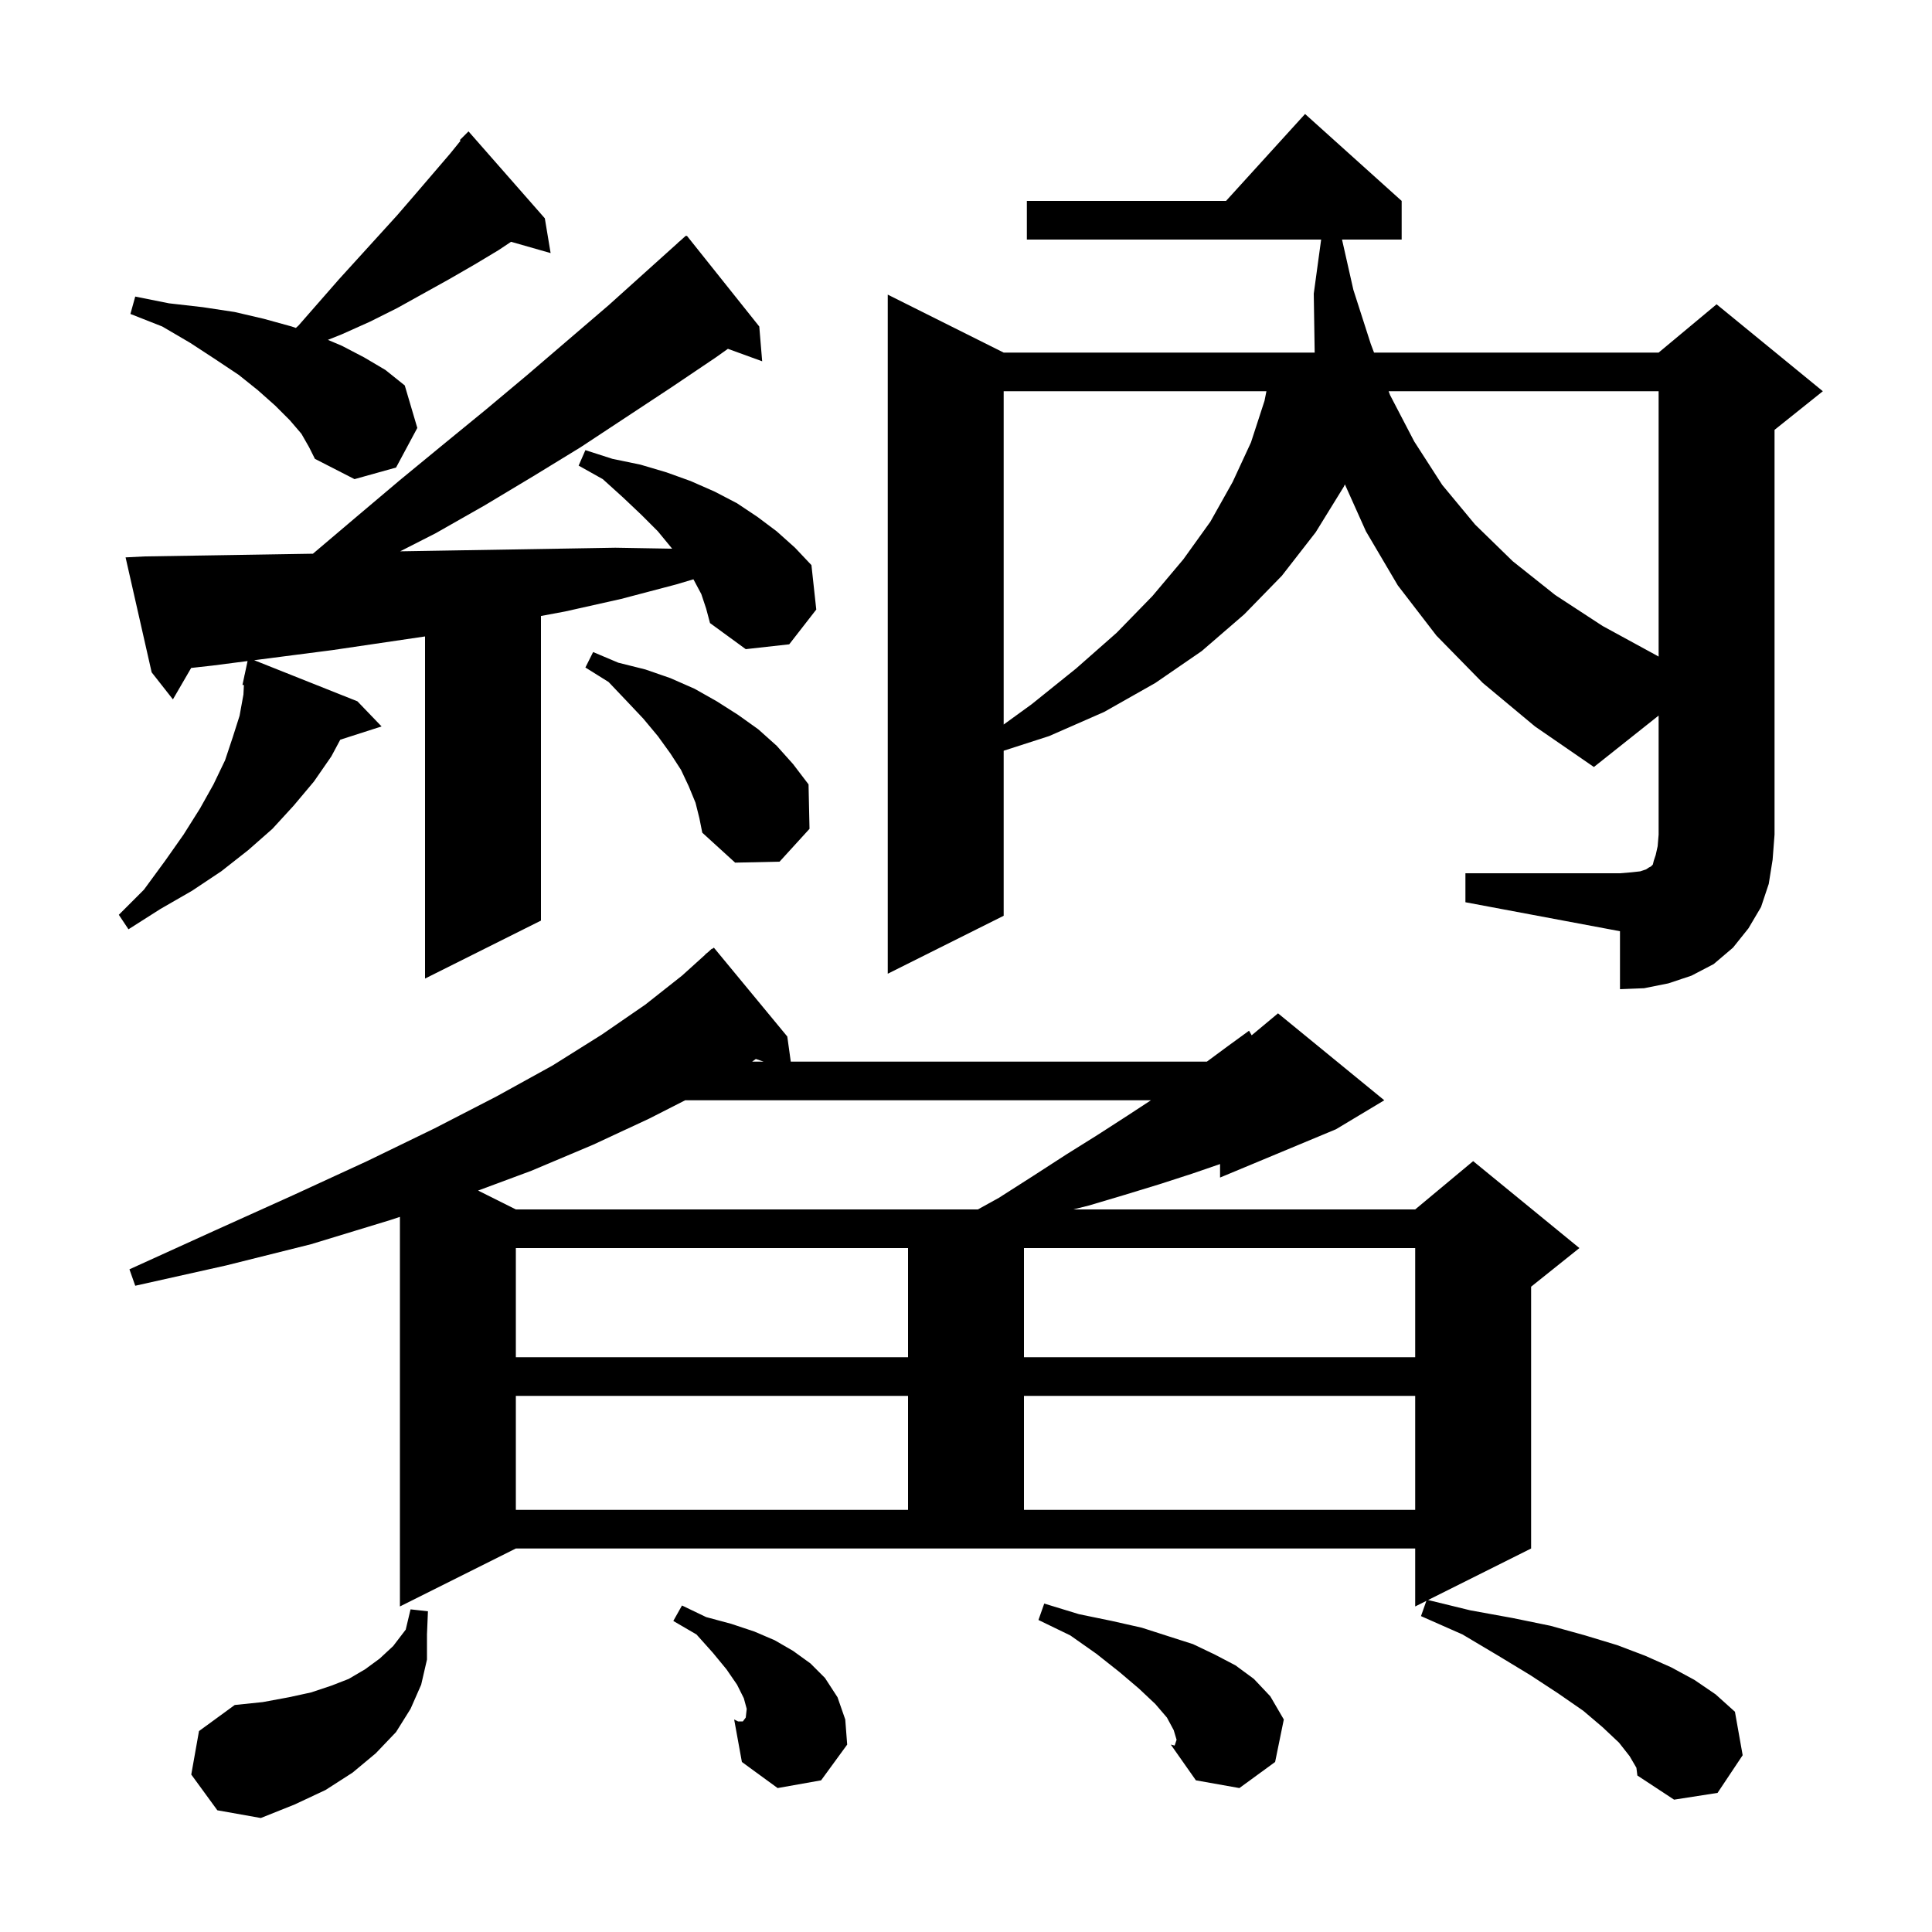 <svg xmlns="http://www.w3.org/2000/svg" xmlns:xlink="http://www.w3.org/1999/xlink" version="1.1" baseProfile="full" viewBox="0 0 200 200" width="200" height="200"><g fill="currentColor"><path d="M 19.8 183.7 L 20.6 179.2 L 24.3 176.5 L 27.2 176.2 L 29.9 175.7 L 32.2 175.2 L 34.3 174.5 L 36.1 173.8 L 37.8 172.8 L 39.3 171.7 L 40.7 170.4 L 42.0 168.7 L 42.5 166.6 L 44.3 166.8 L 44.2 169.2 L 44.2 171.8 L 43.6 174.4 L 42.5 176.9 L 41.0 179.3 L 38.9 181.5 L 36.5 183.5 L 33.7 185.3 L 30.5 186.8 L 27.0 188.2 L 22.5 187.4 Z M 168.7 181.8 L 167.6 180.4 L 165.9 178.8 L 163.9 177.1 L 161.3 175.3 L 158.4 173.4 L 155.1 171.4 L 151.4 169.2 L 147.1 167.3 L 147.657 165.721 L 146.5 166.3 L 146.5 160.3 L 53.4 160.3 L 41.4 166.3 L 41.4 125.971 L 40.4 126.3 L 32.2 128.8 L 23.4 131.0 L 14.0 133.1 L 13.4 131.4 L 22.2 127.4 L 30.4 123.7 L 38.0 120.2 L 45.0 116.8 L 51.4 113.5 L 57.2 110.3 L 62.3 107.1 L 66.8 104.0 L 70.6 101.0 L 73.017 98.817 L 73.0 98.8 L 73.257 98.6 L 73.7 98.2 L 73.729 98.233 L 73.9 98.1 L 81.5 107.3 L 81.861 109.9 L 124.935 109.9 L 127.1 108.3 L 129.3 106.7 L 129.573 107.173 L 132.3 104.9 L 143.3 113.9 L 138.3 116.9 L 126.3 121.9 L 126.3 120.503 L 123.4 121.5 L 120.0 122.6 L 116.4 123.7 L 112.7 124.8 L 111.1 125.2 L 146.5 125.2 L 152.5 120.2 L 163.5 129.2 L 158.5 133.2 L 158.5 160.3 L 147.834 165.633 L 152.2 166.7 L 156.6 167.5 L 160.5 168.3 L 164.1 169.3 L 167.4 170.3 L 170.3 171.4 L 173.0 172.6 L 175.4 173.9 L 177.6 175.4 L 179.6 177.2 L 180.4 181.7 L 177.8 185.6 L 173.3 186.3 L 169.5 183.8 L 169.4 183.0 Z M 111.7 167.1 L 115.1 167.8 L 118.2 168.5 L 121.0 169.4 L 123.5 170.2 L 125.8 171.3 L 127.9 172.4 L 129.8 173.8 L 131.5 175.6 L 132.9 178.0 L 132.0 182.4 L 128.3 185.1 L 123.8 184.3 L 121.2 180.6 L 121.668 180.496 L 121.8 180.1 L 121.5 179.1 L 120.8 177.8 L 119.6 176.4 L 117.9 174.8 L 115.9 173.1 L 113.5 171.2 L 110.8 169.3 L 107.5 167.7 L 108.1 166.0 Z M 121.2 180.6 L 121.6 180.7 L 121.668 180.496 Z M 80.5 185.1 L 76.8 182.4 L 76.0 178.0 L 76.9 178.2 L 77.2 177.8 L 77.3 176.9 L 77.0 175.8 L 76.3 174.4 L 75.2 172.8 L 73.8 171.1 L 72.1 169.2 L 69.7 167.8 L 70.6 166.2 L 73.1 167.4 L 75.7 168.1 L 78.1 168.9 L 80.2 169.8 L 82.1 170.9 L 83.9 172.2 L 85.4 173.7 L 86.7 175.7 L 87.5 178.0 L 87.7 180.6 L 85.0 184.3 Z M 76.4 178.2 L 76.9 178.2 L 76.0 178.0 Z M 53.4 144.5 L 53.4 156.3 L 94.0 156.3 L 94.0 144.5 Z M 106.0 144.5 L 106.0 156.3 L 146.5 156.3 L 146.5 144.5 Z M 53.4 129.2 L 53.4 140.5 L 94.0 140.5 L 94.0 129.2 Z M 106.0 129.2 L 106.0 140.5 L 146.5 140.5 L 146.5 129.2 Z M 70.93 113.9 L 67.2 115.8 L 61.4 118.5 L 55.0 121.2 L 49.492 123.246 L 53.4 125.2 L 101.229 125.2 L 103.4 124.0 L 107.0 121.7 L 110.4 119.5 L 113.6 117.5 L 116.7 115.5 L 119.142 113.9 Z M 77.86 109.9 L 79.053 109.9 L 78.244 109.626 Z M 151.7 90.4 L 167.7 90.4 L 168.9 90.3 L 169.8 90.2 L 170.4 90.0 L 170.7 89.8 L 170.9 89.7 L 171.1 89.5 L 171.2 89.1 L 171.4 88.5 L 171.6 87.6 L 171.7 86.4 L 171.7 74.076 L 165.0 79.4 L 158.9 75.2 L 153.5 70.7 L 148.7 65.8 L 144.7 60.6 L 141.4 55.0 L 139.224 50.146 L 139.1 50.4 L 136.2 55.1 L 132.7 59.6 L 128.8 63.6 L 124.4 67.4 L 119.6 70.7 L 114.3 73.7 L 108.6 76.2 L 103.9 77.716 L 103.9 94.8 L 91.9 100.8 L 91.9 30.5 L 103.9 36.5 L 136.095 36.5 L 136.0 30.4 L 136.764 24.8 L 106.3 24.8 L 106.3 20.8 L 126.918 20.8 L 135.1 11.8 L 145.1 20.8 L 145.1 24.8 L 138.926 24.8 L 140.1 30.0 L 141.9 35.6 L 142.24 36.5 L 171.7 36.5 L 177.7 31.5 L 188.7 40.5 L 183.7 44.5 L 183.7 86.4 L 183.5 89.0 L 183.1 91.5 L 182.3 93.9 L 181.0 96.1 L 179.4 98.1 L 177.4 99.8 L 175.1 101.0 L 172.7 101.8 L 170.2 102.3 L 167.7 102.4 L 167.7 96.4 L 151.7 93.4 Z M 72.6 61.5 L 71.8 60.0 L 71.781 59.969 L 70.0 60.5 L 64.3 62.0 L 58.5 63.3 L 56.0 63.766 L 56.0 95.3 L 44.0 101.3 L 44.0 65.884 L 34.4 67.3 L 26.312 68.344 L 37.0 72.6 L 39.5 75.2 L 35.224 76.574 L 34.3 78.3 L 32.5 80.9 L 30.4 83.4 L 28.2 85.8 L 25.7 88.0 L 22.9 90.2 L 19.9 92.2 L 16.6 94.1 L 13.3 96.2 L 12.3 94.7 L 14.9 92.1 L 17.1 89.1 L 19.0 86.4 L 20.7 83.7 L 22.1 81.2 L 23.3 78.7 L 24.1 76.3 L 24.8 74.1 L 25.2 71.9 L 25.249 70.921 L 25.1 70.9 L 25.296 69.987 L 25.3 69.9 L 25.314 69.903 L 25.629 68.432 L 22.0 68.9 L 19.79 69.146 L 17.9 72.4 L 15.7 69.6 L 13.0 57.7 L 15.0 57.6 L 21.3 57.5 L 27.5 57.4 L 32.395 57.32 L 36.9 53.5 L 41.4 49.7 L 45.9 46.0 L 50.3 42.4 L 54.6 38.8 L 63.0 31.6 L 70.21 25.111 L 70.2 25.1 L 70.364 24.973 L 71.0 24.4 L 71.039 24.448 L 71.1 24.4 L 78.6 33.8 L 78.9 37.4 L 75.352 36.11 L 74.1 37.0 L 69.5 40.1 L 60.1 46.3 L 55.2 49.3 L 50.2 52.3 L 45.1 55.2 L 41.426 57.072 L 45.8 57.0 L 57.8 56.8 L 63.7 56.7 L 69.576 56.8 L 69.5 56.7 L 68.1 55.0 L 66.4 53.3 L 64.5 51.5 L 62.4 49.6 L 59.9 48.2 L 60.6 46.6 L 63.4 47.5 L 66.3 48.1 L 69.0 48.9 L 71.5 49.8 L 74.0 50.9 L 76.3 52.1 L 78.4 53.5 L 80.4 55.0 L 82.3 56.7 L 84.0 58.5 L 84.5 63.1 L 81.7 66.7 L 77.2 67.2 L 73.5 64.5 L 73.1 63.0 Z M 72.0 83.1 L 71.3 81.4 L 70.5 79.7 L 69.4 78.0 L 68.1 76.2 L 66.6 74.4 L 64.9 72.6 L 63.0 70.6 L 60.6 69.1 L 61.4 67.5 L 64.0 68.6 L 66.8 69.3 L 69.4 70.2 L 71.9 71.3 L 74.2 72.6 L 76.4 74.0 L 78.5 75.5 L 80.4 77.2 L 82.1 79.1 L 83.7 81.2 L 83.8 85.8 L 80.7 89.2 L 76.1 89.3 L 72.7 86.2 L 72.4 84.7 Z M 103.9 40.5 L 103.9 75.004 L 106.8 72.9 L 111.4 69.2 L 115.6 65.5 L 119.3 61.7 L 122.5 57.9 L 125.3 54.0 L 127.6 49.9 L 129.5 45.8 L 130.9 41.5 L 131.1 40.5 Z M 143.749 40.5 L 143.9 40.9 L 146.4 45.7 L 149.3 50.2 L 152.7 54.3 L 156.6 58.1 L 161.0 61.6 L 165.9 64.8 L 171.4 67.8 L 171.7 67.969 L 171.7 40.5 Z M 31.2 44.9 L 30.0 43.5 L 28.5 42.0 L 26.7 40.4 L 24.7 38.8 L 22.3 37.2 L 19.7 35.5 L 16.8 33.8 L 13.5 32.5 L 14.0 30.7 L 17.5 31.4 L 21.0 31.8 L 24.3 32.3 L 27.3 33.0 L 30.2 33.8 L 30.628 33.948 L 30.9 33.7 L 35.1 28.9 L 41.1 22.3 L 43.0 20.1 L 46.6 15.9 L 47.676 14.57 L 47.6 14.5 L 48.5 13.6 L 56.4 22.6 L 57.0 26.2 L 52.905 25.03 L 51.6 25.9 L 49.1 27.4 L 46.5 28.9 L 41.1 31.9 L 38.3 33.3 L 35.4 34.6 L 33.942 35.183 L 35.4 35.8 L 37.7 37.0 L 39.9 38.3 L 41.9 39.9 L 43.2 44.3 L 41.0 48.4 L 36.7 49.6 L 32.6 47.5 L 32.0 46.3 Z "/></g></svg>